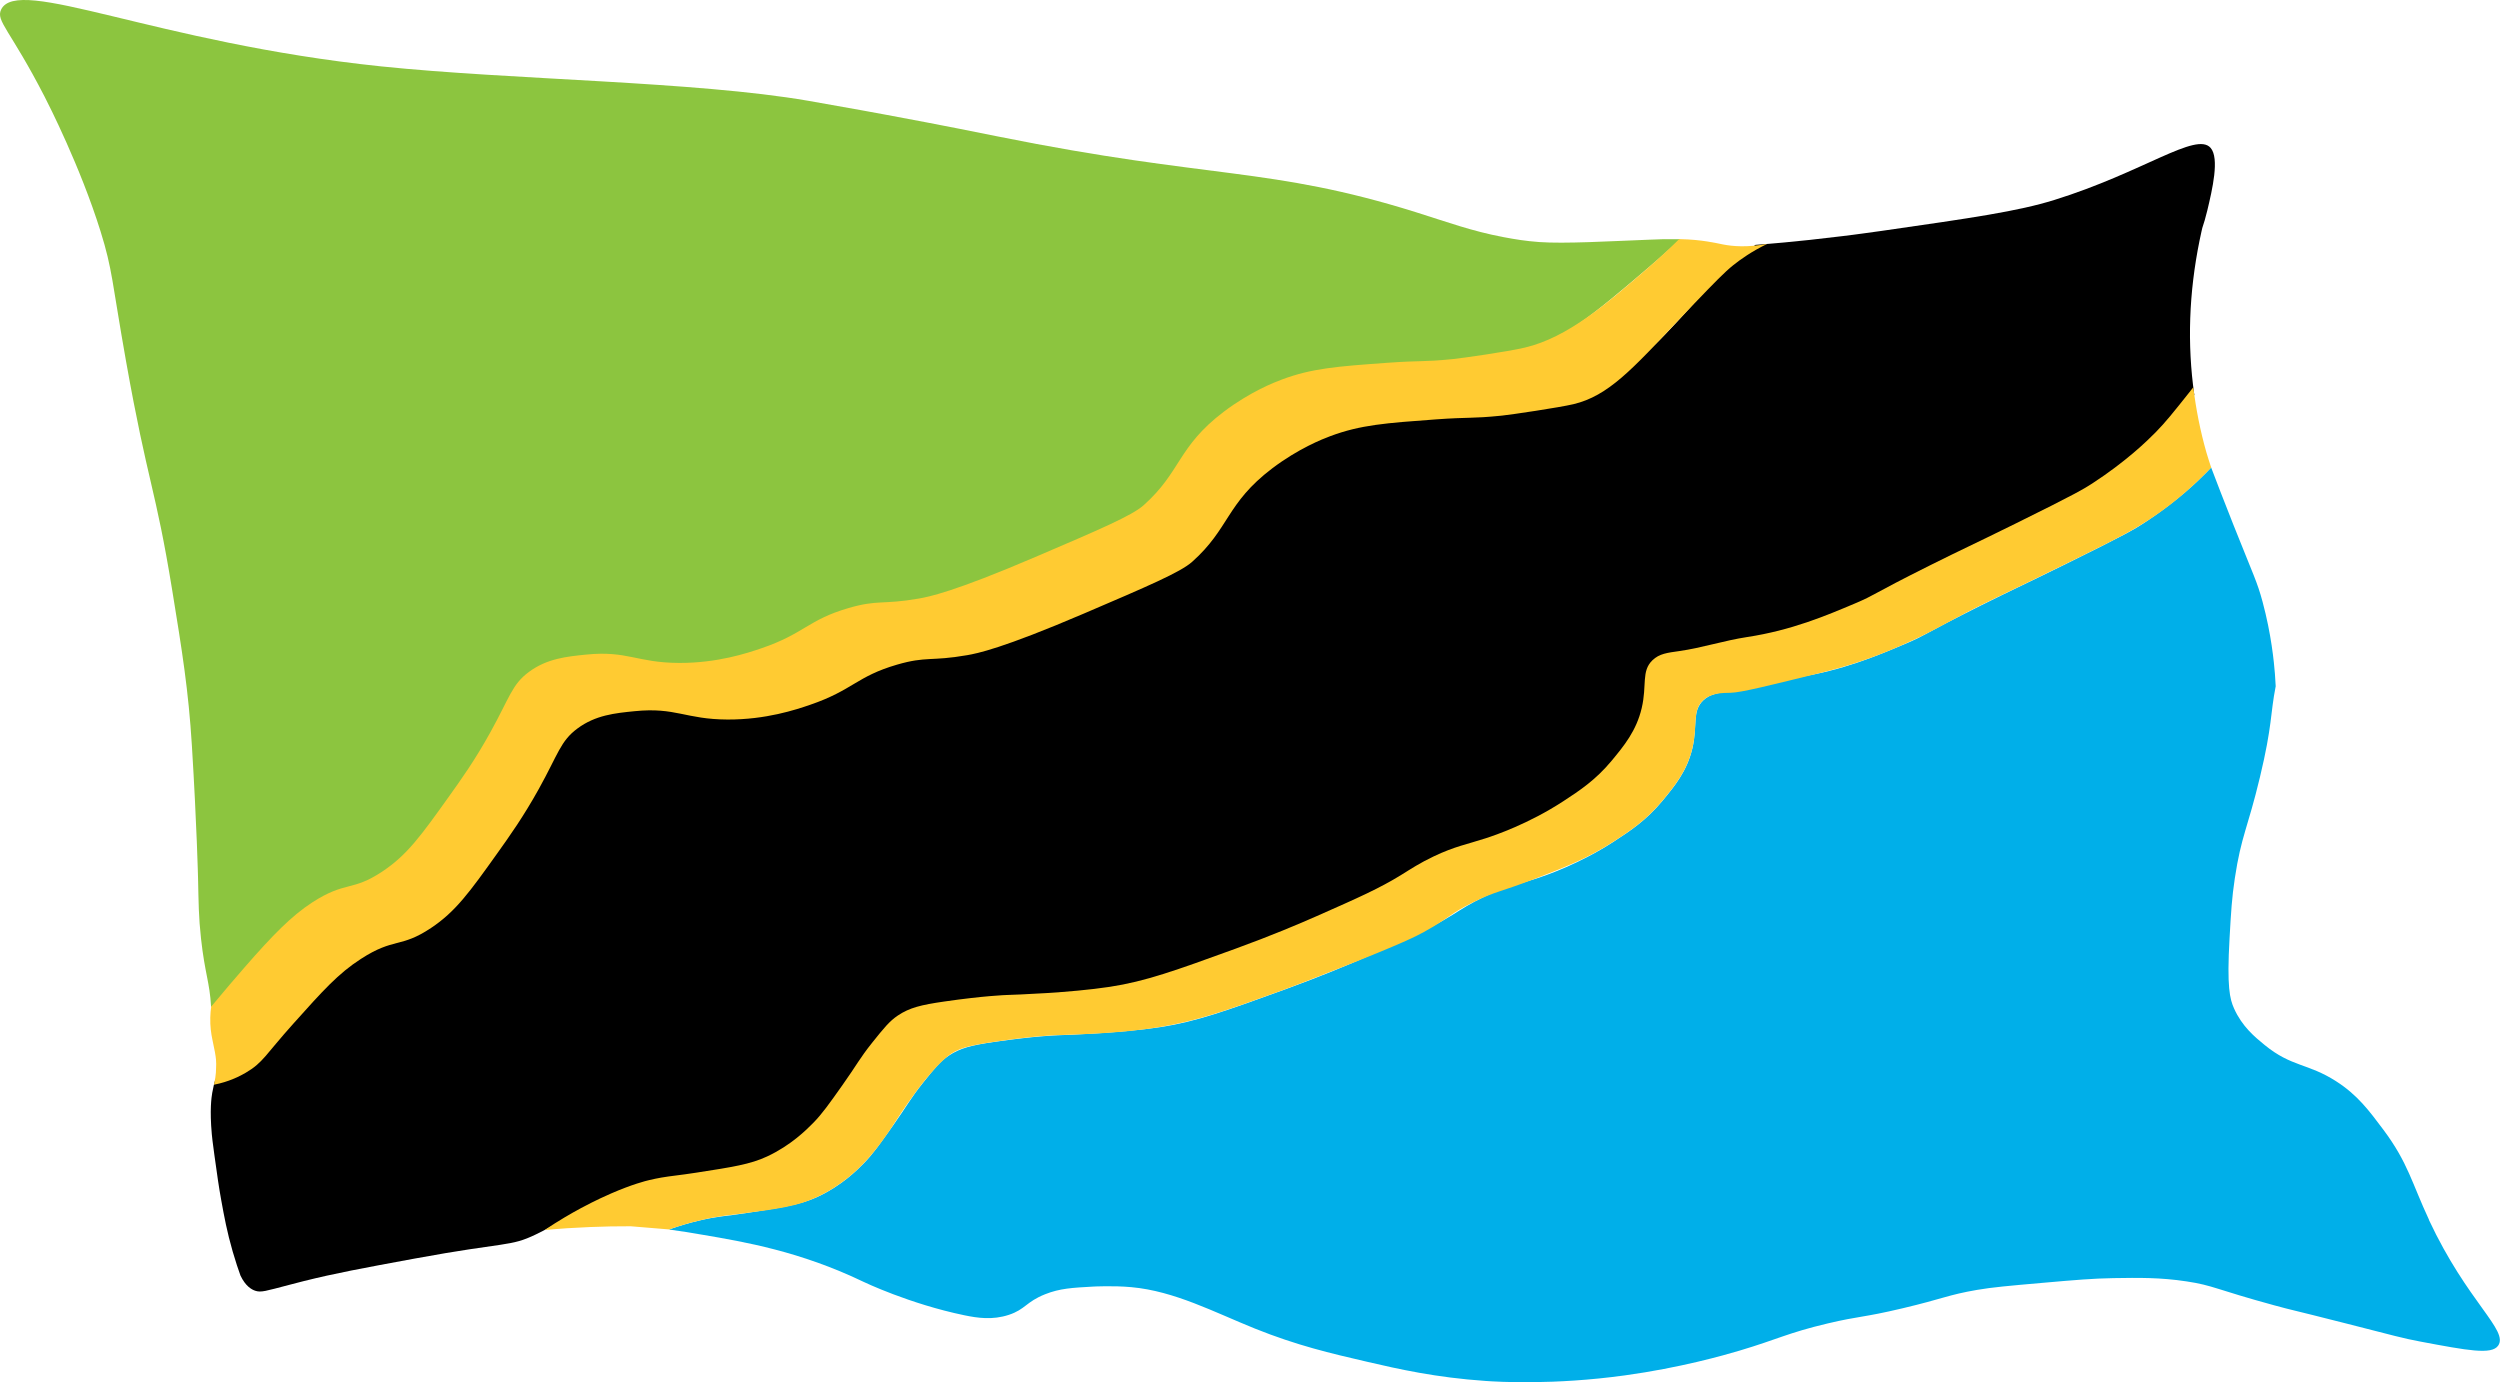 <?xml version="1.0" encoding="UTF-8"?> <svg xmlns="http://www.w3.org/2000/svg" id="Layer_1" data-name="Layer 1" viewBox="0 0 512 283.07"><defs><style> .cls-1 { fill: #ffcb32; } .cls-2 { fill: #00afe9; } .cls-3 { fill: #8cc53f; } </style></defs><path class="cls-3" d="m340.81,48.98c-1.27.04-2.33.08-3.08.11-8.11.31-17.3.86-22.51.48-2.82-.21-4.81-.54-7.32-1.01-6.47-1.22-11.54-3.1-17.95-5.11-29.93-9.36-41.7-6.66-85.47-15.48-2.58-.52-11.17-2.27-22.98-4.46,0,0-8.52-1.58-15.98-2.87-23.23-4.01-60.71-4.26-87.51-7.05C31.75,8.77,3.62-5.09.23,1.96c-1.13,2.34,1.85,4.12,8.9,17.83.83,1.62,7.31,14.32,11.45,27.55,2.48,7.92,2.33,10.28,5.21,26.51,4.55,25.56,6.01,25.7,9.49,47.09,2.01,12.34,3.32,20.42,4.02,31.76,1.01,16.36,1.26,27.13,1.26,27.14.12,5.14.11,7.86.61,12.39.81,7.31,1.77,8.84,2.06,13.94.16.02.32.04.49.07,1.54-1.52,3.02-3.61,6.7-7.71,6.18-6.9,9.27-10.35,13.91-13.34,6.85-4.43,8.07-2.15,14.34-6.32,5.06-3.37,7.91-7.35,13.6-15.32,2.49-3.49,5.31-7.44,8.49-13.16,4.01-7.23,4.43-9.81,7.92-12.39,3.7-2.74,7.68-3.14,11.71-3.54,8.43-.85,10.37,1.67,19.03,1.71,7.85.03,13.97-2.01,16.91-3.02,8.78-3.01,9.48-5.8,17.79-8.22,6.05-1.76,6.88-.64,14.36-1.94,2.03-.35,7.13-1.33,23.88-8.51,13.2-5.65,19.8-8.48,22.19-10.6,7.7-6.86,6.95-11.96,16.4-19.14,5.37-4.07,10.37-6.04,11.91-6.61,6.18-2.31,11.35-2.68,21.62-3.43,6.95-.5,7.33-.15,13.18-.74,1.2-.12,9.51-.96,14.97-2.37,7.27-1.89,13.48-6.97,24.96-16.78,2.68-2.29,4.88-4.29,6.52-5.82-1.11,0-2.21,0-3.32,0Z"></path><path class="cls-2" d="m497.47,249.83c-3.53-7.55-4.3-11.69-9.33-18.43-2.97-3.97-5.33-7.15-9.68-9.94-5.81-3.74-9.13-2.91-14.68-7.46-1.98-1.62-4.59-3.76-6.24-7.45-.87-1.94-1.5-4.35-.93-14.36.31-5.51.47-8.26,1.08-12.32,1.32-8.74,2.62-10.15,5.15-20.73,2.56-10.69,2.08-12.79,3.22-18.6-.03-.63-.08-1.51-.16-2.57-.19-2.39-.73-8.05-2.52-14.7-1.12-4.16-1.78-5.23-5.98-15.79-1.99-5.02-3.57-9.12-4.56-11.74-.32.34-.64.68-.96,1.01-1.78,1.81-6.09,6-13,10.5-1.56,1.02-3.39,2.14-15.74,8.23-9.55,4.71-10.64,5.12-17.41,8.5-12.5,6.24-11.05,5.98-15.46,7.85-5.89,2.49-12.99,5.5-22.1,6.88-4.67.71-9.19,2.2-13.87,2.87-2.38.34-4.09.51-5.5,1.88-2.32,2.25-1.09,5.06-2.2,9.8-1.1,4.68-3.67,7.78-6.14,10.76-3.27,3.94-6.51,6.09-9.93,8.32-7.09,4.62-13.91,6.94-15.85,7.57-3.91,1.27-6.3,1.64-10.66,3.72-2.94,1.4-4.66,2.56-6.57,3.74-4.59,2.84-8.86,4.72-17.41,8.5-3.57,1.58-9.33,4.02-16.67,6.69-12.24,4.45-18.36,6.67-25.7,7.79-8.25,1.25-19.2,1.61-21.22,1.68,0,0-4.56.15-12.74,1.34-4.68.68-7.03,1.24-9.44,2.85-1.74,1.16-2.91,2.63-5.26,5.56-2.61,3.26-3.13,4.52-6.12,8.73-2.76,3.9-4.15,5.86-5.94,7.69-1.39,1.42-4.57,4.61-9.48,6.9-3.42,1.6-7.11,2.17-14.48,3.31-4.77.74-5.96.66-9.65,1.53-1.9.44-3.91,1.01-6.29,1.84,0,.01,0,.02,0,.03,2.3.31,4.58.68,6.89,1.08,8.47,1.44,19.95,3.39,32.91,9.63,0,0,9.37,4.51,20.66,6.85,2.67.55,5.73,1.02,9.1-.09,3.39-1.12,3.51-2.66,7.43-4.22,3.01-1.2,5.56-1.33,9.88-1.57,0,0,4.07-.22,7.78.12,8.84.8,16.96,5.12,25.3,8.48,8.65,3.47,15.42,5.05,23.02,6.81,6.32,1.47,13.99,3.22,24.24,3.92,2.62.18,13.88.87,28.5-1.14,11.3-1.55,20.34-4.13,23.49-5.07,7.87-2.34,9.8-3.61,18.02-5.56,6.67-1.58,7.1-1.15,15.37-3.11,8.36-1.98,9.28-2.74,15.26-3.77,3.15-.54,6.52-.84,13.27-1.43,6.95-.61,10.42-.91,14.69-.98,5.18-.08,9.51-.15,14.95.67,5.51.83,5.91,1.62,17.99,4.91,4.07,1.11,2.47.6,14.77,3.73,9.95,2.54,11.49,3,15.09,3.68,9.73,1.83,14.6,2.75,15.95.85,2.23-3.13-6.27-8.88-14.17-25.77Z"></path><g><path d="m450.45,49.35c.35-1.71.58-2.66.58-2.66.3-.88.68-2.13,1.04-3.64,1-4.21,2.52-10.65.66-12.77-2.96-3.37-13.75,4.99-32,10.67-7.45,2.32-16.75,3.66-35.33,6.33-11.42,1.64-20.27,2.42-23.11,2.65-1.16.1-2.12.17-2.78.22-1.65,1.22-3.57,2.76-5.64,4.64-3.82,3.48-5.52,5.73-8.1,8.58-5.29,5.86-14.68,16.25-24.42,18.56-3.23.77-12.84,2.16-14.58,2.33-.17.02-.3.03-.39.04-5.85.59-6.23.24-13.18.74-10.27.74-15.44,1.12-21.62,3.43-1.54.57-6.54,2.54-11.91,6.61-9.46,7.17-8.7,12.27-16.4,19.14-2.38,2.12-8.99,4.95-22.19,10.6-16.76,7.18-21.85,8.16-23.88,8.51-7.47,1.3-8.31.17-14.36,1.94-8.31,2.42-9.01,5.21-17.79,8.22-2.95,1.01-9.06,3.05-16.91,3.02-8.66-.04-10.59-2.56-19.03-1.71-4.04.41-8.01.81-11.71,3.54-3.5,2.59-3.92,5.17-7.92,12.39-3.17,5.72-5.99,9.67-8.49,13.16-5.69,7.97-8.54,11.95-13.6,15.32-6.28,4.18-7.49,1.9-14.34,6.32-4.64,3-7.73,6.44-13.91,13.34-5.71,6.37-6.12,7.89-9.67,9.97-2.14,1.25-3.88,1.82-5.36,2.21-.18.61-.43,1.56-.64,2.75-.16.96-.54,3.49-.09,8.48.06.62.14,1.47.53,4.27.6,4.32.9,6.49,1.41,9.29.6,3.3,1.17,6.43,2.34,10.48.6,2.07,1.17,3.75,1.59,4.91,1.04,2.19,2.28,2.86,3.01,3.11,1.2.41,2.15.06,6.9-1.18,1-.26,2.01-.53,3.01-.78,6.52-1.63,11.95-2.63,22.79-4.63,18.99-3.49,19.45-2.37,24.79-4.94,3.75-1.8,7.51-4.27,14.9-7.09,3.53-1.35,6.25-2.15,8.77-2.74,3.69-.86,4.88-.79,9.65-1.53,7.37-1.14,11.06-1.71,14.48-3.31,4.91-2.29,8.08-5.48,9.48-6.9,1.8-1.83,3.18-3.79,5.94-7.69,2.98-4.22,3.51-5.47,6.12-8.73,2.34-2.93,3.52-4.4,5.26-5.56,2.4-1.6,4.76-2.16,9.44-2.85,8.18-1.2,12.74-1.34,12.74-1.34,2.02-.07,12.97-.42,21.22-1.67,7.34-1.11,13.46-3.34,25.7-7.79,7.34-2.67,13.1-5.11,16.67-6.69,8.55-3.77,12.82-5.66,17.41-8.5,1.91-1.18,3.63-2.35,6.57-3.74,4.36-2.07,6.76-2.44,10.66-3.72,1.94-.63,8.76-2.95,15.85-7.57,3.42-2.23,6.66-4.38,9.93-8.32,2.47-2.98,5.04-6.08,6.14-10.76,1.11-4.74-.12-7.55,2.2-9.8,1.41-1.37,3.12-1.54,5.5-1.88,4.67-.68,9.2-2.17,13.87-2.87,9.11-1.38,16.21-4.38,22.1-6.88,4.41-1.87,2.96-1.61,15.46-7.85,6.76-3.38,7.85-3.78,17.41-8.5,12.36-6.1,14.18-7.22,15.74-8.23,6.91-4.5,11.22-8.69,13-10.5.66-.67,3.56-3.66,6.89-8.18.2-.27.36-.49.55-.75-1.49-10.46-1.08-20.96,1.06-31.54Z"></path><path class="cls-1" d="m343.9,48.97c-.39.39-1.04,1.02-1.84,1.78,0,0-2.22,2.1-4.46,4.04-8.61,7.46-16.52,14.32-25.32,16.4-3.74.88-12.99,2.17-14.57,2.33-.17.02-.3.03-.39.04-5.85.59-6.23.24-13.18.74-10.27.74-15.44,1.12-21.62,3.43-1.54.57-6.54,2.54-11.91,6.61-9.46,7.17-8.7,12.27-16.4,19.14-2.38,2.12-8.99,4.95-22.19,10.6-16.76,7.18-21.85,8.16-23.88,8.51-7.47,1.3-8.31.17-14.36,1.94-8.31,2.42-9.01,5.21-17.79,8.22-2.95,1.01-9.06,3.05-16.91,3.02-8.66-.04-10.59-2.56-19.03-1.71-4.04.41-8.01.81-11.71,3.54-3.5,2.59-3.92,5.17-7.92,12.39-3.17,5.72-5.99,9.67-8.49,13.16-5.69,7.97-8.54,11.95-13.6,15.32-6.28,4.18-7.49,1.9-14.34,6.32-4.28,2.77-8.17,6.75-13.91,13.34-1.79,2.05-4.12,4.77-6.82,8.02-.1.67-.17,1.41-.19,2.21-.05,1.79.17,3.35.44,4.6.93,4.2.76,4.62.75,5.63,0,1.54-.26,2.79-.45,3.56,1.57-.3,2.86-.74,3.83-1.13,1.32-.53,2.28-1.09,2.7-1.33,3.55-2.08,3.96-3.6,9.67-9.97,6.18-6.9,9.27-10.35,13.91-13.34,6.85-4.43,8.07-2.15,14.34-6.32,5.06-3.37,7.91-7.35,13.6-15.32,2.49-3.49,5.31-7.44,8.49-13.16,4.01-7.23,4.43-9.81,7.92-12.39,3.7-2.74,7.68-3.14,11.71-3.54,8.43-.85,10.37,1.67,19.03,1.71,7.85.03,13.97-2.01,16.91-3.02,8.78-3.01,9.48-5.8,17.79-8.22,6.05-1.76,6.88-.64,14.36-1.94,2.03-.35,7.13-1.34,23.88-8.51,13.2-5.65,19.8-8.48,22.19-10.6,7.7-6.86,6.95-11.96,16.4-19.14,5.37-4.07,10.37-6.04,11.91-6.61,6.18-2.31,11.35-2.68,21.62-3.43,6.95-.5,7.33-.15,13.18-.74.09,0,.23-.02.4-.04,1.89-.19,11.69-1.65,14.57-2.33,7.16-1.69,12.1-7.19,21.51-17.18.09-.1,1.45-1.54,3.31-3.48,4.08-4.25,6.16-6.4,7.94-7.82,1.48-1.18,3.77-2.82,6.95-4.35-4.08.75-7.05.51-9.07.11-1.27-.25-4.36-1-8.69-1.08-.12,0-.21,0-.28,0Z"></path><path class="cls-1" d="m451.88,92.69c-1.27-4.45-2.14-8.91-2.69-13.38-.26.33-.52.66-.8,1.02-3.27,4.11-4.9,6.16-6.89,8.18-1.78,1.81-6.09,6-13,10.5-1.56,1.02-3.39,2.14-15.74,8.23-9.55,4.71-10.64,5.12-17.41,8.5-12.5,6.24-11.05,5.98-15.46,7.85-5.89,2.49-12.99,5.5-22.1,6.88-4.67.71-9.19,2.2-13.87,2.87-2.38.34-4.09.51-5.5,1.88-2.32,2.25-1.09,5.06-2.2,9.8-1.1,4.68-3.67,7.78-6.14,10.76-3.27,3.94-6.51,6.09-9.93,8.32-7.09,4.62-13.91,6.94-15.85,7.57-3.91,1.27-6.3,1.64-10.66,3.71-2.94,1.4-4.66,2.56-6.57,3.74-4.59,2.84-8.86,4.72-17.41,8.5-3.57,1.58-9.33,4.02-16.67,6.69-12.24,4.45-18.36,6.67-25.7,7.79-8.25,1.25-19.2,1.61-21.22,1.68,0,0-4.56.15-12.74,1.34-4.68.68-7.03,1.24-9.44,2.85-1.74,1.16-2.91,2.63-5.26,5.56-2.61,3.26-3.13,4.52-6.12,8.73-2.76,3.9-4.15,5.86-5.94,7.69-1.4,1.42-4.57,4.61-9.48,6.9-3.42,1.6-7.11,2.17-14.48,3.31-3.53.55-5.1.65-7.17,1.01-.9.16-1.57.3-2.47.51-.76.18-3.45.85-7.81,2.74-.76.33-3.11,1.36-6.17,3-2.01,1.08-4.56,2.55-7.43,4.47,2.95-.26,6.04-.46,9.24-.59,2.89-.12,5.68-.17,8.37-.16,2.62.22,5.25.43,7.87.65,1.5-.54,3.77-1.28,6.58-1.93,3.71-.86,5.86-.99,8.98-1.41,7.03-.93,10.54-1.4,14.55-3.22,5.27-2.39,8.65-5.86,9.79-7.05,2.63-2.74,4.76-5.94,5.7-7.35,1.04-1.56,2.28-3.58,4.51-6.63.71-.97,1.17-1.6,1.85-2.45.87-1.08,3.2-3.98,5.26-5.56,1.83-1.4,3.72-1.99,9.08-2.79,8.25-1.24,12.82-1.39,12.82-1.39,5.51-.17,13.65-.43,21.1-1.63,8.01-1.29,14.12-3.5,25.57-7.65,2.69-.98,5.61-2.13,11.45-4.43,13.14-5.18,15.76-6.56,17.32-7.42,5.41-2.98,5.19-3.68,10.16-6.13,4.5-2.22,5.5-2.05,12.28-4.66,6.32-2.43,11.05-4.25,16.49-7.78,3.33-2.16,6.62-4.33,9.93-8.32,2.46-2.97,5.02-6.06,6.14-10.76,1.13-4.78-.08-7.67,2.2-9.8,1.67-1.56,3.93-1.51,5.67-1.55,2.11-.05,7.8-1.46,19.19-4.28,7.9-1.96,13.73-4.52,16.91-5.94,6.38-2.85,8.4-4.51,18.5-9.38.92-.44,3.75-1.8,7.8-3.77,2.92-1.42,5.22-2.55,5.93-2.9,7.89-3.89,11.84-5.83,15.07-7.76,6.2-3.7,11.17-8.09,14.98-12.09-.33-1.03-.68-2.05-.98-3.1Z"></path></g></svg> 